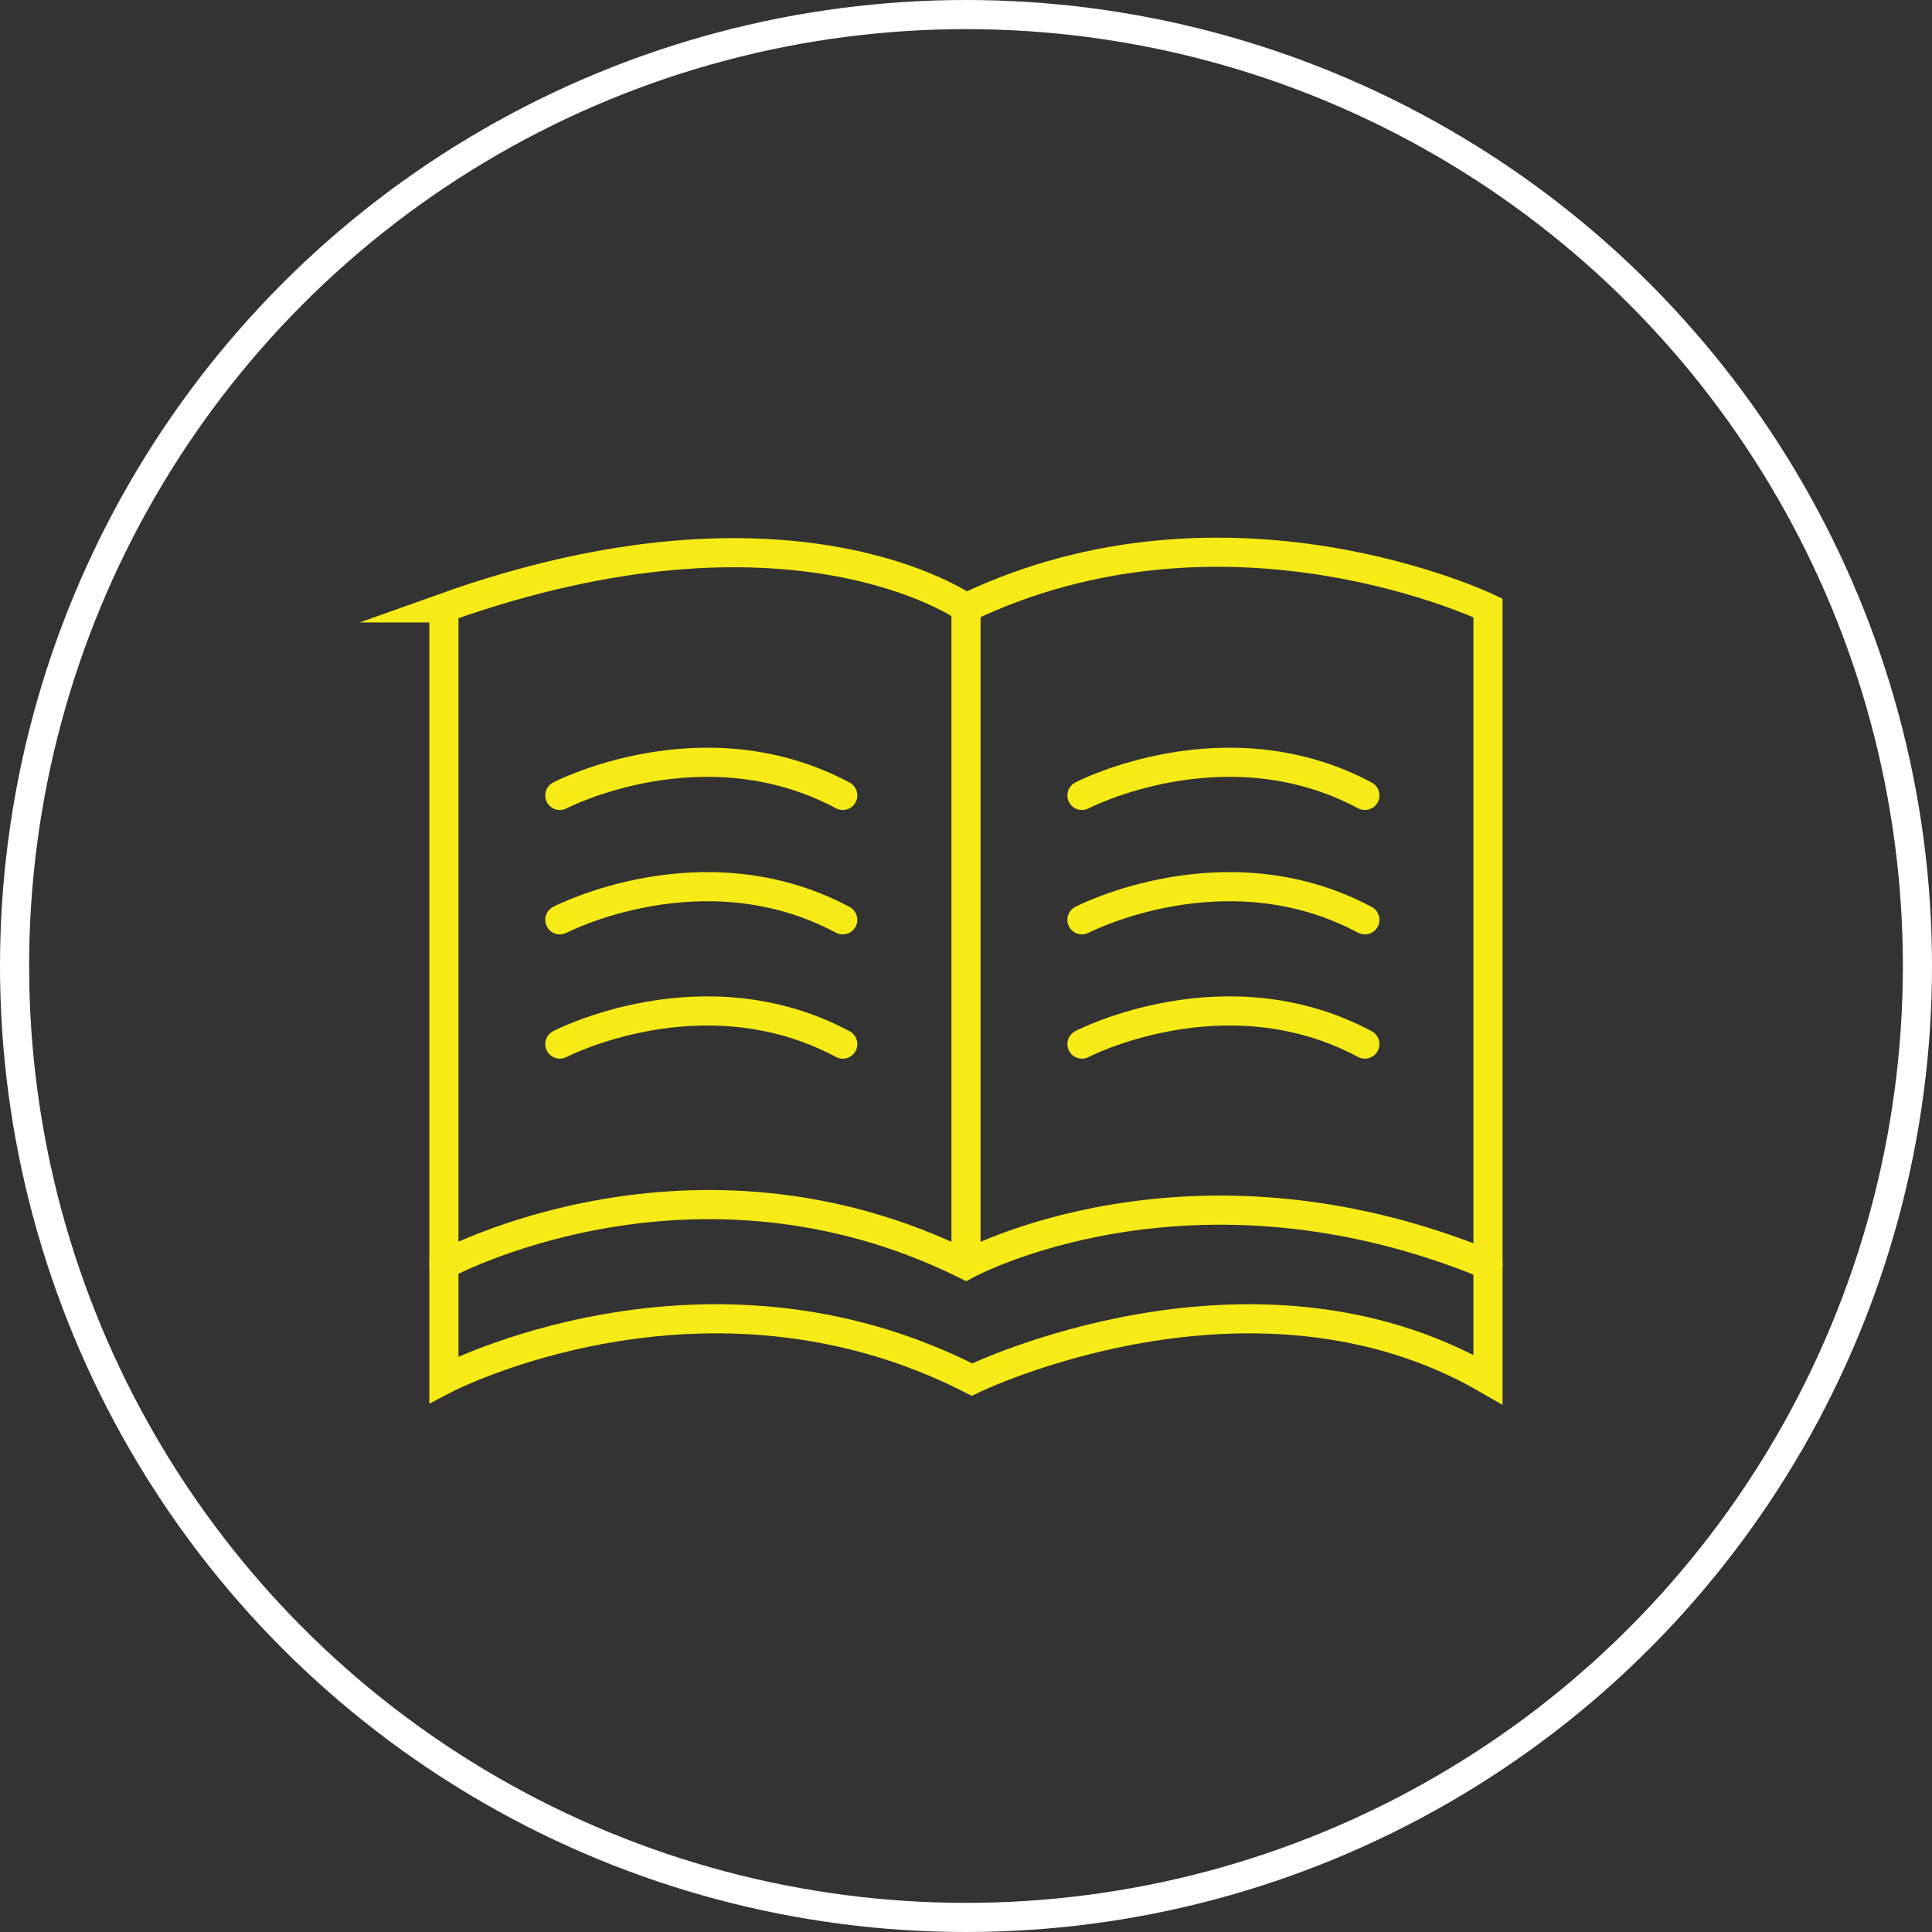 <?xml version="1.0" encoding="UTF-8"?><svg id="Layer_2" xmlns="http://www.w3.org/2000/svg" width="46.78mm" height="46.78mm" viewBox="0 0 132.62 132.62"><rect x="0" y="0" width="132.62" height="132.62" fill="#333333" stroke="none"/><defs><style>.cls-1{stroke:#fff;}.cls-1,.cls-2{fill:none;stroke-linecap:round;stroke-miterlimit:10;stroke-width:2px;}.cls-2{stroke:#f6eb16;}</style></defs><g id="Layer_1-2"><circle class="cls-1" cx="66.31" cy="66.31" r="65.31"/><path class="cls-2" d="m30.47,41.73v52.97s17.89-9.39,36.25,0c0,0,19.21-9.39,35.42,0v-52.97s-17.92-8.6-35.84,0c0,0-11.95-8.53-35.84,0Z"/><path class="cls-2" d="m30.47,86.82s17.07-9.3,35.84,0c0,0,15.36-8.44,35.84,0"/><path class="cls-2" d="m38.43,54.6s9.83-5.12,19.42,0"/><path class="cls-2" d="m38.43,63.14s9.83-5.12,19.42,0"/><path class="cls-2" d="m38.43,71.67s9.83-5.12,19.42,0"/><path class="cls-2" d="m74.27,54.6s9.83-5.12,19.42,0"/><path class="cls-2" d="m74.27,63.14s9.83-5.12,19.42,0"/><path class="cls-2" d="m74.27,71.67s9.83-5.12,19.42,0"/><line class="cls-2" x1="66.31" y1="41.8" x2="66.31" y2="86.73"/></g></svg>